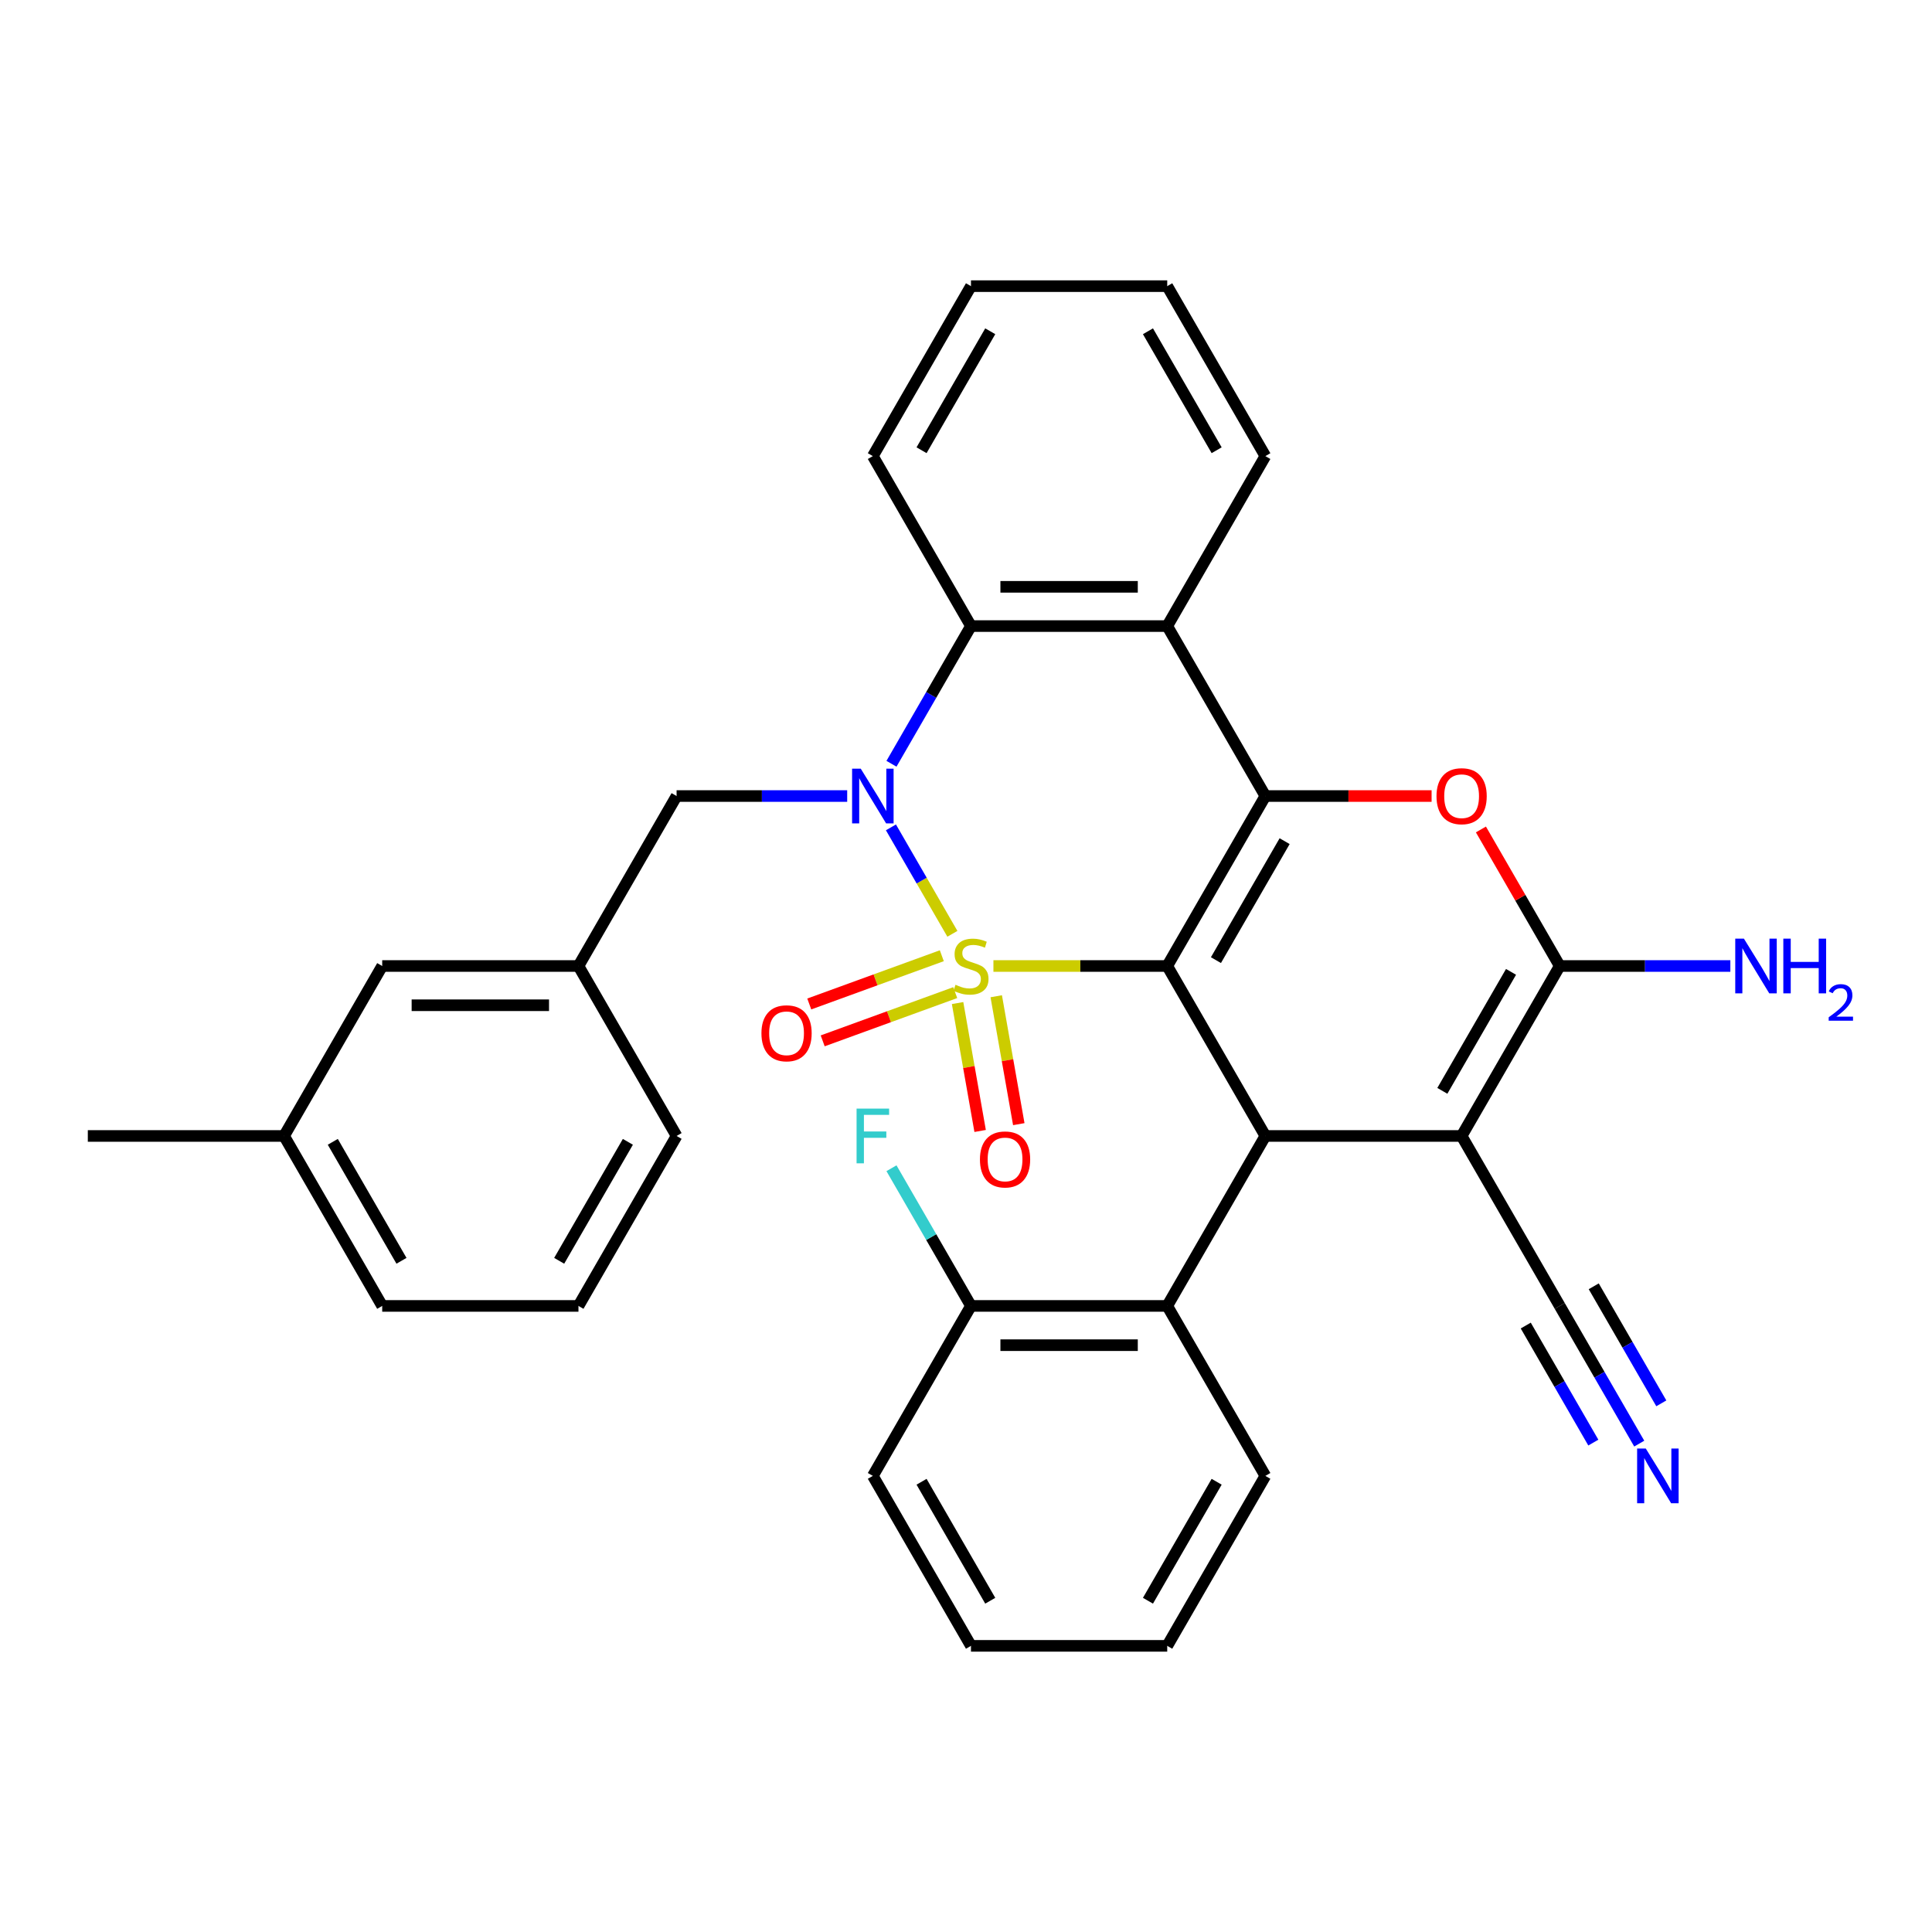 <?xml version='1.0' encoding='iso-8859-1'?>
<svg version='1.1' baseProfile='full'
              xmlns='http://www.w3.org/2000/svg'
                      xmlns:rdkit='http://www.rdkit.org/xml'
                      xmlns:xlink='http://www.w3.org/1999/xlink'
                  xml:space='preserve'
width='1000px' height='1000px' viewBox='0 0 1000 1000'>
<!-- END OF HEADER -->
<rect style='opacity:1.0;fill:#FFFFFF;stroke:none' width='1000' height='1000' x='0' y='0'> </rect>
<path class='bond-0' d='M 514.194,500 L 559.175,500' style='fill:none;fill-rule:evenodd;stroke:#CCCC00;stroke-width:6px;stroke-linecap:butt;stroke-linejoin:miter;stroke-opacity:1' />
<path class='bond-0' d='M 559.175,500 L 604.156,500' style='fill:none;fill-rule:evenodd;stroke:#000000;stroke-width:6px;stroke-linecap:butt;stroke-linejoin:miter;stroke-opacity:1' />
<path class='bond-1' d='M 492.956,483.34 L 477.051,455.793' style='fill:none;fill-rule:evenodd;stroke:#CCCC00;stroke-width:6px;stroke-linecap:butt;stroke-linejoin:miter;stroke-opacity:1' />
<path class='bond-1' d='M 477.051,455.793 L 461.147,428.246' style='fill:none;fill-rule:evenodd;stroke:#0000FF;stroke-width:6px;stroke-linecap:butt;stroke-linejoin:miter;stroke-opacity:1' />
<path class='bond-10' d='M 487.48,494.684 L 453.177,507.169' style='fill:none;fill-rule:evenodd;stroke:#CCCC00;stroke-width:6px;stroke-linecap:butt;stroke-linejoin:miter;stroke-opacity:1' />
<path class='bond-10' d='M 453.177,507.169 L 418.874,519.654' style='fill:none;fill-rule:evenodd;stroke:#FF0000;stroke-width:6px;stroke-linecap:butt;stroke-linejoin:miter;stroke-opacity:1' />
<path class='bond-10' d='M 494.429,513.775 L 460.126,526.26' style='fill:none;fill-rule:evenodd;stroke:#CCCC00;stroke-width:6px;stroke-linecap:butt;stroke-linejoin:miter;stroke-opacity:1' />
<path class='bond-10' d='M 460.126,526.26 L 425.823,538.745' style='fill:none;fill-rule:evenodd;stroke:#FF0000;stroke-width:6px;stroke-linecap:butt;stroke-linejoin:miter;stroke-opacity:1' />
<path class='bond-11' d='M 495.642,519.184 L 501.479,552.285' style='fill:none;fill-rule:evenodd;stroke:#CCCC00;stroke-width:6px;stroke-linecap:butt;stroke-linejoin:miter;stroke-opacity:1' />
<path class='bond-11' d='M 501.479,552.285 L 507.315,585.386' style='fill:none;fill-rule:evenodd;stroke:#FF0000;stroke-width:6px;stroke-linecap:butt;stroke-linejoin:miter;stroke-opacity:1' />
<path class='bond-11' d='M 515.65,515.656 L 521.486,548.757' style='fill:none;fill-rule:evenodd;stroke:#CCCC00;stroke-width:6px;stroke-linecap:butt;stroke-linejoin:miter;stroke-opacity:1' />
<path class='bond-11' d='M 521.486,548.757 L 527.323,581.858' style='fill:none;fill-rule:evenodd;stroke:#FF0000;stroke-width:6px;stroke-linecap:butt;stroke-linejoin:miter;stroke-opacity:1' />
<path class='bond-2' d='M 604.156,500 L 654.948,412.027' style='fill:none;fill-rule:evenodd;stroke:#000000;stroke-width:6px;stroke-linecap:butt;stroke-linejoin:miter;stroke-opacity:1' />
<path class='bond-2' d='M 629.37,496.962 L 664.923,435.381' style='fill:none;fill-rule:evenodd;stroke:#000000;stroke-width:6px;stroke-linecap:butt;stroke-linejoin:miter;stroke-opacity:1' />
<path class='bond-4' d='M 604.156,500 L 654.948,587.973' style='fill:none;fill-rule:evenodd;stroke:#000000;stroke-width:6px;stroke-linecap:butt;stroke-linejoin:miter;stroke-opacity:1' />
<path class='bond-8' d='M 461.425,395.328 L 481.999,359.691' style='fill:none;fill-rule:evenodd;stroke:#0000FF;stroke-width:6px;stroke-linecap:butt;stroke-linejoin:miter;stroke-opacity:1' />
<path class='bond-8' d='M 481.999,359.691 L 502.574,324.055' style='fill:none;fill-rule:evenodd;stroke:#000000;stroke-width:6px;stroke-linecap:butt;stroke-linejoin:miter;stroke-opacity:1' />
<path class='bond-13' d='M 438.504,412.027 L 394.352,412.027' style='fill:none;fill-rule:evenodd;stroke:#0000FF;stroke-width:6px;stroke-linecap:butt;stroke-linejoin:miter;stroke-opacity:1' />
<path class='bond-13' d='M 394.352,412.027 L 350.201,412.027' style='fill:none;fill-rule:evenodd;stroke:#000000;stroke-width:6px;stroke-linecap:butt;stroke-linejoin:miter;stroke-opacity:1' />
<path class='bond-6' d='M 654.948,412.027 L 697.969,412.027' style='fill:none;fill-rule:evenodd;stroke:#000000;stroke-width:6px;stroke-linecap:butt;stroke-linejoin:miter;stroke-opacity:1' />
<path class='bond-6' d='M 697.969,412.027 L 740.99,412.027' style='fill:none;fill-rule:evenodd;stroke:#FF0000;stroke-width:6px;stroke-linecap:butt;stroke-linejoin:miter;stroke-opacity:1' />
<path class='bond-33' d='M 654.948,412.027 L 604.156,324.055' style='fill:none;fill-rule:evenodd;stroke:#000000;stroke-width:6px;stroke-linecap:butt;stroke-linejoin:miter;stroke-opacity:1' />
<path class='bond-3' d='M 756.53,587.973 L 654.948,587.973' style='fill:none;fill-rule:evenodd;stroke:#000000;stroke-width:6px;stroke-linecap:butt;stroke-linejoin:miter;stroke-opacity:1' />
<path class='bond-5' d='M 756.53,587.973 L 807.321,500' style='fill:none;fill-rule:evenodd;stroke:#000000;stroke-width:6px;stroke-linecap:butt;stroke-linejoin:miter;stroke-opacity:1' />
<path class='bond-5' d='M 746.554,564.619 L 782.108,503.038' style='fill:none;fill-rule:evenodd;stroke:#000000;stroke-width:6px;stroke-linecap:butt;stroke-linejoin:miter;stroke-opacity:1' />
<path class='bond-12' d='M 756.53,587.973 L 807.321,675.945' style='fill:none;fill-rule:evenodd;stroke:#000000;stroke-width:6px;stroke-linecap:butt;stroke-linejoin:miter;stroke-opacity:1' />
<path class='bond-9' d='M 654.948,587.973 L 604.156,675.945' style='fill:none;fill-rule:evenodd;stroke:#000000;stroke-width:6px;stroke-linecap:butt;stroke-linejoin:miter;stroke-opacity:1' />
<path class='bond-16' d='M 807.321,500 L 851.472,500' style='fill:none;fill-rule:evenodd;stroke:#000000;stroke-width:6px;stroke-linecap:butt;stroke-linejoin:miter;stroke-opacity:1' />
<path class='bond-16' d='M 851.472,500 L 895.623,500' style='fill:none;fill-rule:evenodd;stroke:#0000FF;stroke-width:6px;stroke-linecap:butt;stroke-linejoin:miter;stroke-opacity:1' />
<path class='bond-34' d='M 807.321,500 L 786.919,464.663' style='fill:none;fill-rule:evenodd;stroke:#000000;stroke-width:6px;stroke-linecap:butt;stroke-linejoin:miter;stroke-opacity:1' />
<path class='bond-34' d='M 786.919,464.663 L 766.518,429.327' style='fill:none;fill-rule:evenodd;stroke:#FF0000;stroke-width:6px;stroke-linecap:butt;stroke-linejoin:miter;stroke-opacity:1' />
<path class='bond-7' d='M 604.156,324.055 L 502.574,324.055' style='fill:none;fill-rule:evenodd;stroke:#000000;stroke-width:6px;stroke-linecap:butt;stroke-linejoin:miter;stroke-opacity:1' />
<path class='bond-7' d='M 588.919,303.738 L 517.812,303.738' style='fill:none;fill-rule:evenodd;stroke:#000000;stroke-width:6px;stroke-linecap:butt;stroke-linejoin:miter;stroke-opacity:1' />
<path class='bond-20' d='M 604.156,324.055 L 654.948,236.082' style='fill:none;fill-rule:evenodd;stroke:#000000;stroke-width:6px;stroke-linecap:butt;stroke-linejoin:miter;stroke-opacity:1' />
<path class='bond-21' d='M 502.574,324.055 L 451.783,236.082' style='fill:none;fill-rule:evenodd;stroke:#000000;stroke-width:6px;stroke-linecap:butt;stroke-linejoin:miter;stroke-opacity:1' />
<path class='bond-15' d='M 604.156,675.945 L 502.574,675.945' style='fill:none;fill-rule:evenodd;stroke:#000000;stroke-width:6px;stroke-linecap:butt;stroke-linejoin:miter;stroke-opacity:1' />
<path class='bond-15' d='M 588.919,696.262 L 517.812,696.262' style='fill:none;fill-rule:evenodd;stroke:#000000;stroke-width:6px;stroke-linecap:butt;stroke-linejoin:miter;stroke-opacity:1' />
<path class='bond-23' d='M 604.156,675.945 L 654.948,763.918' style='fill:none;fill-rule:evenodd;stroke:#000000;stroke-width:6px;stroke-linecap:butt;stroke-linejoin:miter;stroke-opacity:1' />
<path class='bond-14' d='M 807.321,675.945 L 827.896,711.582' style='fill:none;fill-rule:evenodd;stroke:#000000;stroke-width:6px;stroke-linecap:butt;stroke-linejoin:miter;stroke-opacity:1' />
<path class='bond-14' d='M 827.896,711.582 L 848.47,747.219' style='fill:none;fill-rule:evenodd;stroke:#0000FF;stroke-width:6px;stroke-linecap:butt;stroke-linejoin:miter;stroke-opacity:1' />
<path class='bond-14' d='M 789.726,686.104 L 807.215,716.395' style='fill:none;fill-rule:evenodd;stroke:#000000;stroke-width:6px;stroke-linecap:butt;stroke-linejoin:miter;stroke-opacity:1' />
<path class='bond-14' d='M 807.215,716.395 L 824.703,746.686' style='fill:none;fill-rule:evenodd;stroke:#0000FF;stroke-width:6px;stroke-linecap:butt;stroke-linejoin:miter;stroke-opacity:1' />
<path class='bond-14' d='M 824.915,665.787 L 842.404,696.078' style='fill:none;fill-rule:evenodd;stroke:#000000;stroke-width:6px;stroke-linecap:butt;stroke-linejoin:miter;stroke-opacity:1' />
<path class='bond-14' d='M 842.404,696.078 L 859.892,726.369' style='fill:none;fill-rule:evenodd;stroke:#0000FF;stroke-width:6px;stroke-linecap:butt;stroke-linejoin:miter;stroke-opacity:1' />
<path class='bond-17' d='M 350.201,412.027 L 299.41,500' style='fill:none;fill-rule:evenodd;stroke:#000000;stroke-width:6px;stroke-linecap:butt;stroke-linejoin:miter;stroke-opacity:1' />
<path class='bond-19' d='M 502.574,675.945 L 481.999,640.309' style='fill:none;fill-rule:evenodd;stroke:#000000;stroke-width:6px;stroke-linecap:butt;stroke-linejoin:miter;stroke-opacity:1' />
<path class='bond-19' d='M 481.999,640.309 L 461.425,604.672' style='fill:none;fill-rule:evenodd;stroke:#33CCCC;stroke-width:6px;stroke-linecap:butt;stroke-linejoin:miter;stroke-opacity:1' />
<path class='bond-26' d='M 502.574,675.945 L 451.783,763.918' style='fill:none;fill-rule:evenodd;stroke:#000000;stroke-width:6px;stroke-linecap:butt;stroke-linejoin:miter;stroke-opacity:1' />
<path class='bond-18' d='M 299.41,500 L 197.828,500' style='fill:none;fill-rule:evenodd;stroke:#000000;stroke-width:6px;stroke-linecap:butt;stroke-linejoin:miter;stroke-opacity:1' />
<path class='bond-18' d='M 284.173,520.316 L 213.065,520.316' style='fill:none;fill-rule:evenodd;stroke:#000000;stroke-width:6px;stroke-linecap:butt;stroke-linejoin:miter;stroke-opacity:1' />
<path class='bond-25' d='M 299.41,500 L 350.201,587.973' style='fill:none;fill-rule:evenodd;stroke:#000000;stroke-width:6px;stroke-linecap:butt;stroke-linejoin:miter;stroke-opacity:1' />
<path class='bond-22' d='M 197.828,500 L 147.037,587.973' style='fill:none;fill-rule:evenodd;stroke:#000000;stroke-width:6px;stroke-linecap:butt;stroke-linejoin:miter;stroke-opacity:1' />
<path class='bond-35' d='M 654.948,236.082 L 604.156,148.109' style='fill:none;fill-rule:evenodd;stroke:#000000;stroke-width:6px;stroke-linecap:butt;stroke-linejoin:miter;stroke-opacity:1' />
<path class='bond-35' d='M 629.734,233.044 L 594.181,171.463' style='fill:none;fill-rule:evenodd;stroke:#000000;stroke-width:6px;stroke-linecap:butt;stroke-linejoin:miter;stroke-opacity:1' />
<path class='bond-30' d='M 451.783,236.082 L 502.574,148.109' style='fill:none;fill-rule:evenodd;stroke:#000000;stroke-width:6px;stroke-linecap:butt;stroke-linejoin:miter;stroke-opacity:1' />
<path class='bond-30' d='M 476.996,233.044 L 512.55,171.463' style='fill:none;fill-rule:evenodd;stroke:#000000;stroke-width:6px;stroke-linecap:butt;stroke-linejoin:miter;stroke-opacity:1' />
<path class='bond-28' d='M 147.037,587.973 L 45.455,587.973' style='fill:none;fill-rule:evenodd;stroke:#000000;stroke-width:6px;stroke-linecap:butt;stroke-linejoin:miter;stroke-opacity:1' />
<path class='bond-36' d='M 147.037,587.973 L 197.828,675.945' style='fill:none;fill-rule:evenodd;stroke:#000000;stroke-width:6px;stroke-linecap:butt;stroke-linejoin:miter;stroke-opacity:1' />
<path class='bond-36' d='M 172.25,591.01 L 207.804,652.591' style='fill:none;fill-rule:evenodd;stroke:#000000;stroke-width:6px;stroke-linecap:butt;stroke-linejoin:miter;stroke-opacity:1' />
<path class='bond-31' d='M 654.948,763.918 L 604.156,851.891' style='fill:none;fill-rule:evenodd;stroke:#000000;stroke-width:6px;stroke-linecap:butt;stroke-linejoin:miter;stroke-opacity:1' />
<path class='bond-31' d='M 629.734,766.956 L 594.181,828.537' style='fill:none;fill-rule:evenodd;stroke:#000000;stroke-width:6px;stroke-linecap:butt;stroke-linejoin:miter;stroke-opacity:1' />
<path class='bond-24' d='M 299.41,675.945 L 350.201,587.973' style='fill:none;fill-rule:evenodd;stroke:#000000;stroke-width:6px;stroke-linecap:butt;stroke-linejoin:miter;stroke-opacity:1' />
<path class='bond-24' d='M 289.434,652.591 L 324.988,591.01' style='fill:none;fill-rule:evenodd;stroke:#000000;stroke-width:6px;stroke-linecap:butt;stroke-linejoin:miter;stroke-opacity:1' />
<path class='bond-27' d='M 299.41,675.945 L 197.828,675.945' style='fill:none;fill-rule:evenodd;stroke:#000000;stroke-width:6px;stroke-linecap:butt;stroke-linejoin:miter;stroke-opacity:1' />
<path class='bond-37' d='M 451.783,763.918 L 502.574,851.891' style='fill:none;fill-rule:evenodd;stroke:#000000;stroke-width:6px;stroke-linecap:butt;stroke-linejoin:miter;stroke-opacity:1' />
<path class='bond-37' d='M 476.996,766.956 L 512.55,828.537' style='fill:none;fill-rule:evenodd;stroke:#000000;stroke-width:6px;stroke-linecap:butt;stroke-linejoin:miter;stroke-opacity:1' />
<path class='bond-29' d='M 604.156,148.109 L 502.574,148.109' style='fill:none;fill-rule:evenodd;stroke:#000000;stroke-width:6px;stroke-linecap:butt;stroke-linejoin:miter;stroke-opacity:1' />
<path class='bond-32' d='M 604.156,851.891 L 502.574,851.891' style='fill:none;fill-rule:evenodd;stroke:#000000;stroke-width:6px;stroke-linecap:butt;stroke-linejoin:miter;stroke-opacity:1' />
<path  class='atom-0' d='M 494.574 509.72
Q 494.894 509.84, 496.214 510.4
Q 497.534 510.96, 498.974 511.32
Q 500.454 511.64, 501.894 511.64
Q 504.574 511.64, 506.134 510.36
Q 507.694 509.04, 507.694 506.76
Q 507.694 505.2, 506.894 504.24
Q 506.134 503.28, 504.934 502.76
Q 503.734 502.24, 501.734 501.64
Q 499.214 500.88, 497.694 500.16
Q 496.214 499.44, 495.134 497.92
Q 494.094 496.4, 494.094 493.84
Q 494.094 490.28, 496.494 488.08
Q 498.934 485.88, 503.734 485.88
Q 507.014 485.88, 510.734 487.44
L 509.814 490.52
Q 506.414 489.12, 503.854 489.12
Q 501.094 489.12, 499.574 490.28
Q 498.054 491.4, 498.094 493.36
Q 498.094 494.88, 498.854 495.8
Q 499.654 496.72, 500.774 497.24
Q 501.934 497.76, 503.854 498.36
Q 506.414 499.16, 507.934 499.96
Q 509.454 500.76, 510.534 502.4
Q 511.654 504, 511.654 506.76
Q 511.654 510.68, 509.014 512.8
Q 506.414 514.88, 502.054 514.88
Q 499.534 514.88, 497.614 514.32
Q 495.734 513.8, 493.494 512.88
L 494.574 509.72
' fill='#CCCC00'/>
<path  class='atom-2' d='M 445.523 397.867
L 454.803 412.867
Q 455.723 414.347, 457.203 417.027
Q 458.683 419.707, 458.763 419.867
L 458.763 397.867
L 462.523 397.867
L 462.523 426.187
L 458.643 426.187
L 448.683 409.787
Q 447.523 407.867, 446.283 405.667
Q 445.083 403.467, 444.723 402.787
L 444.723 426.187
L 441.043 426.187
L 441.043 397.867
L 445.523 397.867
' fill='#0000FF'/>
<path  class='atom-7' d='M 743.53 412.107
Q 743.53 405.307, 746.89 401.507
Q 750.25 397.707, 756.53 397.707
Q 762.81 397.707, 766.17 401.507
Q 769.53 405.307, 769.53 412.107
Q 769.53 418.987, 766.13 422.907
Q 762.73 426.787, 756.53 426.787
Q 750.29 426.787, 746.89 422.907
Q 743.53 419.027, 743.53 412.107
M 756.53 423.587
Q 760.85 423.587, 763.17 420.707
Q 765.53 417.787, 765.53 412.107
Q 765.53 406.547, 763.17 403.747
Q 760.85 400.907, 756.53 400.907
Q 752.21 400.907, 749.85 403.707
Q 747.53 406.507, 747.53 412.107
Q 747.53 417.827, 749.85 420.707
Q 752.21 423.587, 756.53 423.587
' fill='#FF0000'/>
<path  class='atom-11' d='M 394.118 534.823
Q 394.118 528.023, 397.478 524.223
Q 400.838 520.423, 407.118 520.423
Q 413.398 520.423, 416.758 524.223
Q 420.118 528.023, 420.118 534.823
Q 420.118 541.703, 416.718 545.623
Q 413.318 549.503, 407.118 549.503
Q 400.878 549.503, 397.478 545.623
Q 394.118 541.743, 394.118 534.823
M 407.118 546.303
Q 411.438 546.303, 413.758 543.423
Q 416.118 540.503, 416.118 534.823
Q 416.118 529.263, 413.758 526.463
Q 411.438 523.623, 407.118 523.623
Q 402.798 523.623, 400.438 526.423
Q 398.118 529.223, 398.118 534.823
Q 398.118 540.543, 400.438 543.423
Q 402.798 546.303, 407.118 546.303
' fill='#FF0000'/>
<path  class='atom-12' d='M 507.214 600.119
Q 507.214 593.319, 510.574 589.519
Q 513.934 585.719, 520.214 585.719
Q 526.494 585.719, 529.854 589.519
Q 533.214 593.319, 533.214 600.119
Q 533.214 606.999, 529.814 610.919
Q 526.414 614.799, 520.214 614.799
Q 513.974 614.799, 510.574 610.919
Q 507.214 607.039, 507.214 600.119
M 520.214 611.599
Q 524.534 611.599, 526.854 608.719
Q 529.214 605.799, 529.214 600.119
Q 529.214 594.559, 526.854 591.759
Q 524.534 588.919, 520.214 588.919
Q 515.894 588.919, 513.534 591.719
Q 511.214 594.519, 511.214 600.119
Q 511.214 605.839, 513.534 608.719
Q 515.894 611.599, 520.214 611.599
' fill='#FF0000'/>
<path  class='atom-15' d='M 851.852 749.758
L 861.132 764.758
Q 862.052 766.238, 863.532 768.918
Q 865.012 771.598, 865.092 771.758
L 865.092 749.758
L 868.852 749.758
L 868.852 778.078
L 864.972 778.078
L 855.012 761.678
Q 853.852 759.758, 852.612 757.558
Q 851.412 755.358, 851.052 754.678
L 851.052 778.078
L 847.372 778.078
L 847.372 749.758
L 851.852 749.758
' fill='#0000FF'/>
<path  class='atom-17' d='M 902.643 485.84
L 911.923 500.84
Q 912.843 502.32, 914.323 505
Q 915.803 507.68, 915.883 507.84
L 915.883 485.84
L 919.643 485.84
L 919.643 514.16
L 915.763 514.16
L 905.803 497.76
Q 904.643 495.84, 903.403 493.64
Q 902.203 491.44, 901.843 490.76
L 901.843 514.16
L 898.163 514.16
L 898.163 485.84
L 902.643 485.84
' fill='#0000FF'/>
<path  class='atom-17' d='M 923.043 485.84
L 926.883 485.84
L 926.883 497.88
L 941.363 497.88
L 941.363 485.84
L 945.203 485.84
L 945.203 514.16
L 941.363 514.16
L 941.363 501.08
L 926.883 501.08
L 926.883 514.16
L 923.043 514.16
L 923.043 485.84
' fill='#0000FF'/>
<path  class='atom-17' d='M 946.576 513.166
Q 947.262 511.398, 948.899 510.421
Q 950.536 509.418, 952.806 509.418
Q 955.631 509.418, 957.215 510.949
Q 958.799 512.48, 958.799 515.199
Q 958.799 517.971, 956.74 520.558
Q 954.707 523.146, 950.483 526.208
L 959.116 526.208
L 959.116 528.32
L 946.523 528.32
L 946.523 526.551
Q 950.008 524.07, 952.067 522.222
Q 954.153 520.374, 955.156 518.71
Q 956.159 517.047, 956.159 515.331
Q 956.159 513.536, 955.261 512.533
Q 954.364 511.53, 952.806 511.53
Q 951.301 511.53, 950.298 512.137
Q 949.295 512.744, 948.582 514.09
L 946.576 513.166
' fill='#0000FF'/>
<path  class='atom-20' d='M 443.363 573.813
L 460.203 573.813
L 460.203 577.053
L 447.163 577.053
L 447.163 585.653
L 458.763 585.653
L 458.763 588.933
L 447.163 588.933
L 447.163 602.133
L 443.363 602.133
L 443.363 573.813
' fill='#33CCCC'/>
</svg>
